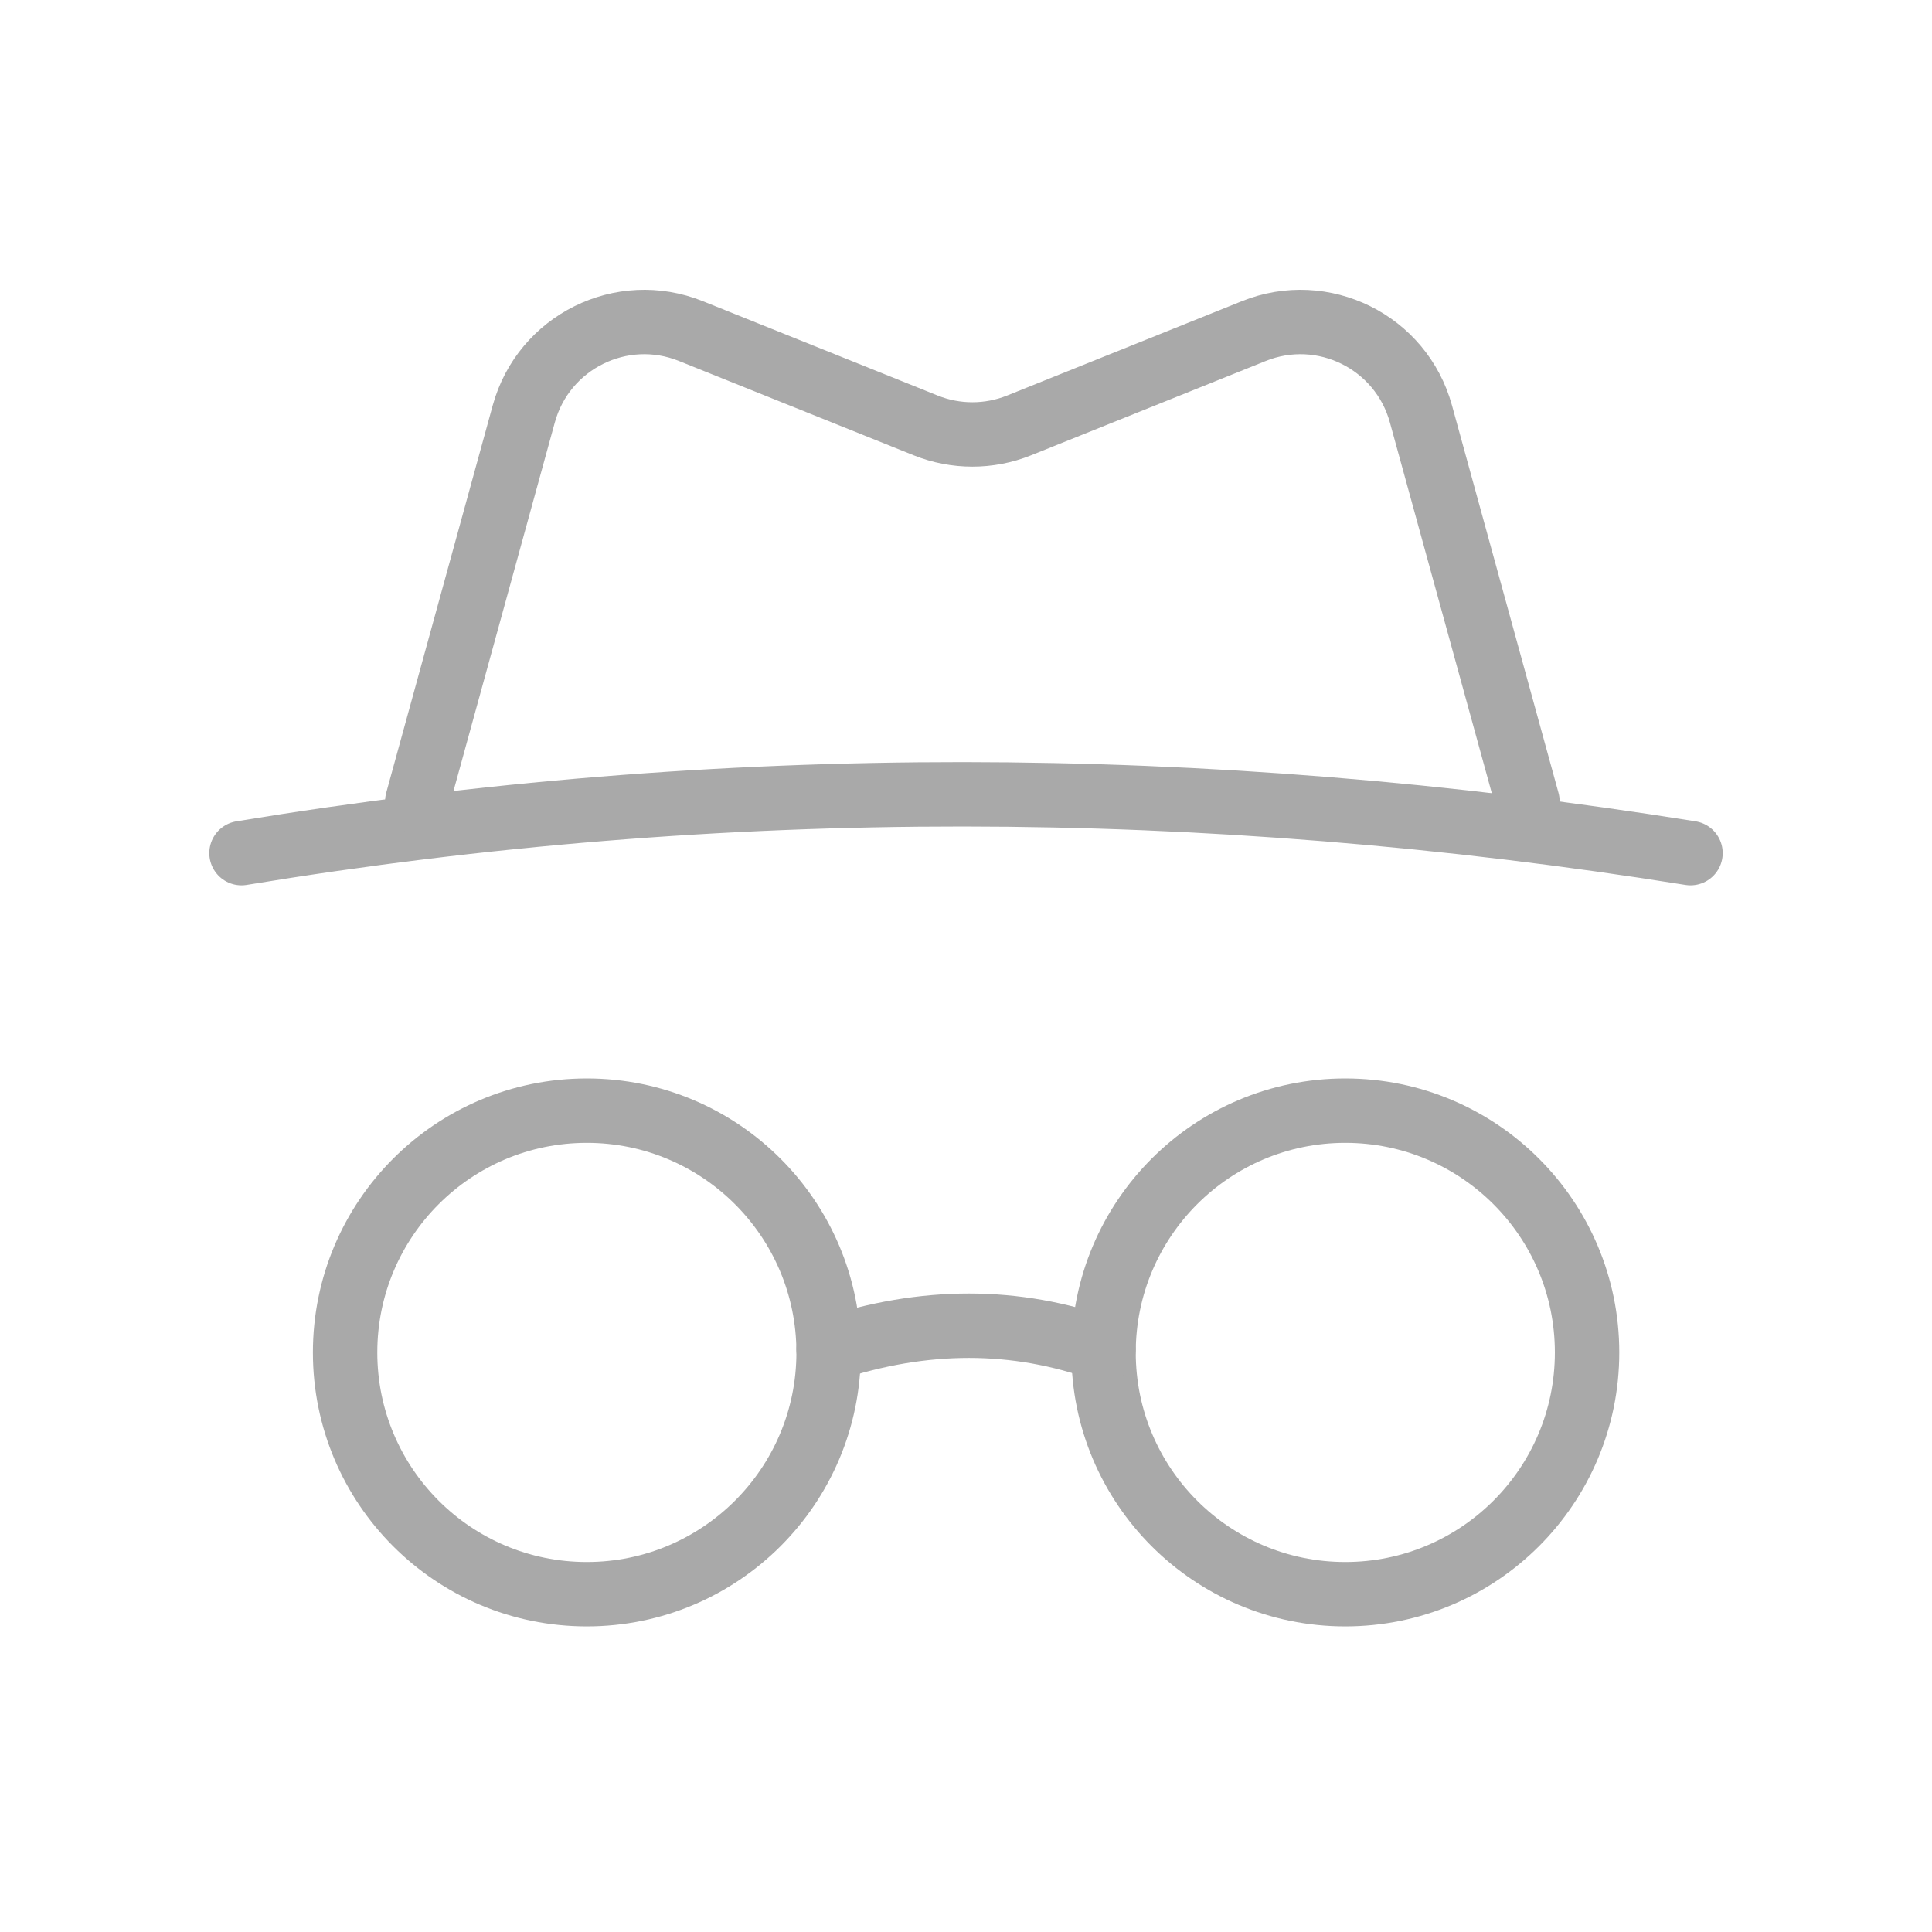 <svg xmlns="http://www.w3.org/2000/svg" width="45" height="45" viewBox="0 0 45 45" fill="none"><path fill-rule="evenodd" clip-rule="evenodd" d="M19.3 31.502C19.3 34.612 16.778 37.132 13.668 37.132C10.557 37.132 8.038 34.612 8.038 31.502C8.038 28.391 10.557 25.869 13.668 25.869C16.778 25.869 19.3 28.391 19.3 31.502Z" stroke="#A9A9A9" stroke-width="1.5" stroke-linecap="round" stroke-linejoin="round"></path><path fill-rule="evenodd" clip-rule="evenodd" d="M36.966 31.502C36.966 34.612 34.444 37.132 31.334 37.132C28.225 37.132 25.704 34.612 25.704 31.502C25.704 28.391 28.225 25.869 31.334 25.869C34.444 25.869 36.966 28.391 36.966 31.502Z" stroke="#A9A9A9" stroke-width="1.5" stroke-linecap="round" stroke-linejoin="round"></path><path d="M19.299 31.432C21.531 30.691 23.665 30.698 25.703 31.432" stroke="#A9A9A9" stroke-width="1.5" stroke-linecap="round" stroke-linejoin="round"></path><path d="M5.625 19.871C16.792 18.031 28.042 18.058 39.375 19.871" stroke="#A9A9A9" stroke-width="1.5" stroke-linecap="round" stroke-linejoin="round"></path><path d="M35.577 18.664L33.096 9.64C32.635 7.964 30.818 7.062 29.203 7.712L23.734 9.91C23.037 10.189 22.26 10.189 21.563 9.91L16.093 7.712C14.479 7.062 12.662 7.964 12.2 9.64L9.719 18.664" stroke="#A9A9A9" stroke-width="1.5" stroke-linecap="round" stroke-linejoin="round"></path></svg>